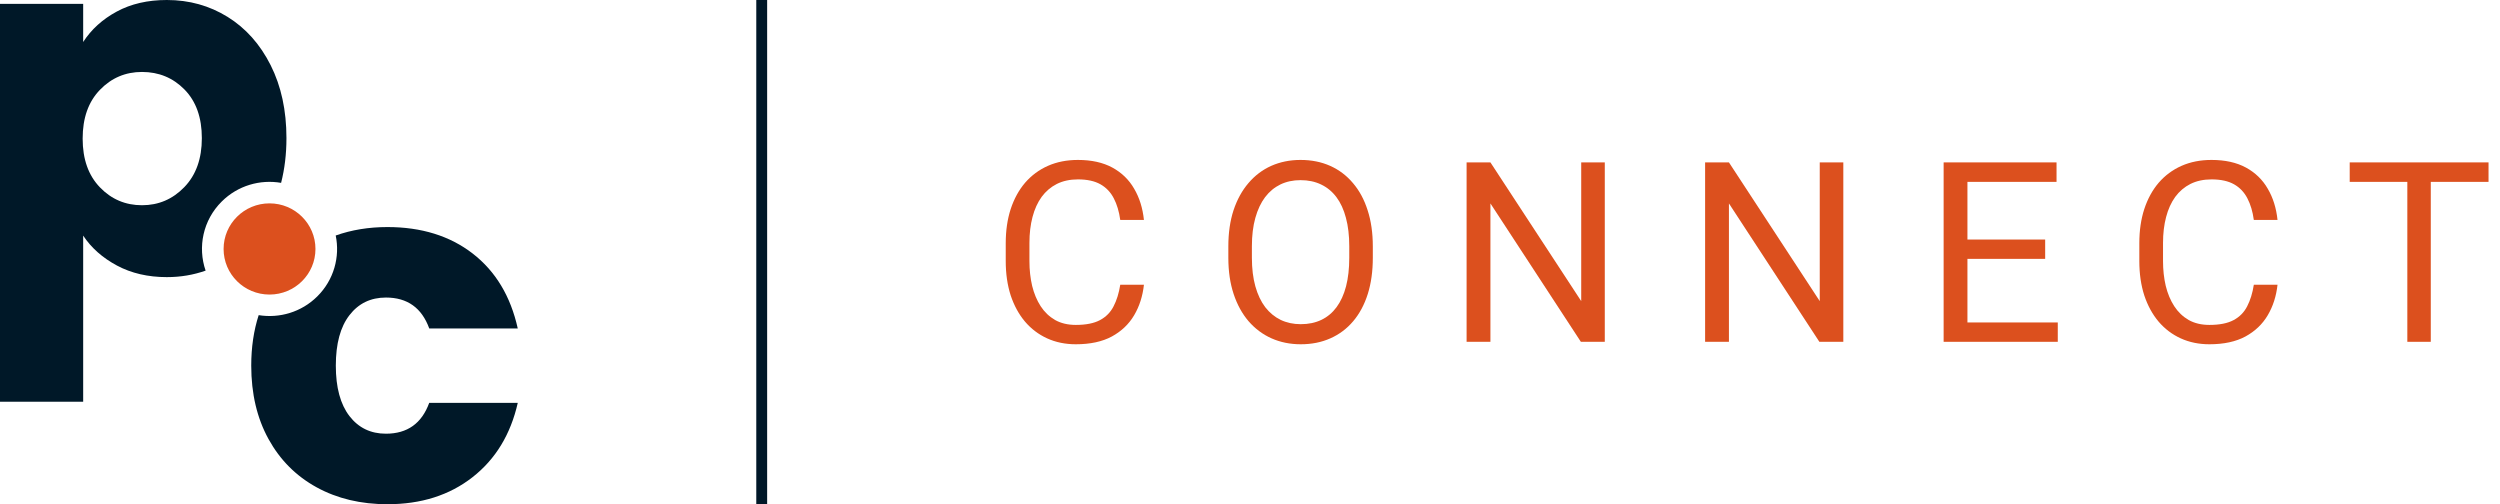 <svg width="119" height="24" viewBox="0 0 119 24" fill="none" xmlns="http://www.w3.org/2000/svg">
<path fill-rule="evenodd" clip-rule="evenodd" d="M35.999 24L35.999 2.25608e-08L36.516 0L36.516 24L35.999 24Z" fill="#001828"/>
<g clip-path="url(#clip0_2969_428)">
<path d="M13.38 8.706C13.548 8.047 13.635 7.338 13.635 6.573C13.635 5.255 13.384 4.099 12.883 3.103C12.381 2.107 11.699 1.341 10.834 0.804C9.97 0.269 9.006 0 7.941 0C7.03 0 6.235 0.184 5.557 0.551C4.877 0.918 4.345 1.402 3.959 1.999V0.184H0V19.122H3.959V11.215C4.344 11.798 4.881 12.272 5.567 12.64C6.253 13.007 7.045 13.191 7.94 13.191C8.593 13.191 9.208 13.087 9.787 12.882C9.403 11.767 9.658 10.481 10.556 9.591C11.324 8.828 12.385 8.532 13.38 8.704V8.706ZM8.774 8.907C8.219 9.482 7.547 9.769 6.759 9.769C5.972 9.769 5.304 9.486 4.757 8.918C4.209 8.351 3.934 7.578 3.934 6.597C3.934 5.616 4.208 4.843 4.757 4.276C5.304 3.709 5.972 3.425 6.759 3.425C7.562 3.425 8.237 3.705 8.785 4.264C9.333 4.823 9.608 5.594 9.608 6.575C9.608 7.555 9.33 8.333 8.774 8.907Z" fill="#001828"/>
<path d="M20.432 19.173C20.076 20.154 19.39 20.644 18.371 20.644C17.645 20.644 17.066 20.365 16.634 19.805C16.202 19.245 15.985 18.445 15.985 17.403C15.985 16.361 16.201 15.561 16.634 15.002C17.066 14.443 17.644 14.163 18.371 14.163C19.389 14.163 20.076 14.653 20.432 15.634H24.645C24.305 14.102 23.591 12.915 22.503 12.071C21.415 11.229 20.061 10.808 18.441 10.808C17.549 10.808 16.73 10.944 15.98 11.21C16.189 12.224 15.897 13.321 15.104 14.108C14.344 14.863 13.299 15.16 12.313 15.001C12.078 15.73 11.959 16.53 11.959 17.404C11.959 18.738 12.233 19.902 12.781 20.898C13.329 21.894 14.093 22.66 15.073 23.197C16.053 23.734 17.176 24.001 18.442 24.001C20.047 24.001 21.397 23.573 22.493 22.714C23.589 21.857 24.306 20.676 24.646 19.175H20.433L20.432 19.173Z" fill="#001828"/>
<path d="M12.829 14.021C14.037 14.021 15.016 13.05 15.016 11.851C15.016 10.652 14.037 9.68 12.829 9.68C11.622 9.68 10.643 10.652 10.643 11.851C10.643 13.05 11.622 14.021 12.829 14.021Z" fill="#DC501E"/>
</g>
<path d="M53.324 13.554H54.451C54.392 14.094 54.238 14.577 53.987 15.003C53.736 15.429 53.382 15.767 52.924 16.017C52.466 16.264 51.894 16.387 51.209 16.387C50.708 16.387 50.252 16.293 49.841 16.105C49.433 15.918 49.083 15.652 48.789 15.308C48.496 14.96 48.269 14.543 48.108 14.059C47.951 13.57 47.873 13.026 47.873 12.428V11.578C47.873 10.979 47.951 10.438 48.108 9.953C48.269 9.464 48.498 9.046 48.795 8.698C49.097 8.35 49.459 8.082 49.882 7.894C50.305 7.707 50.78 7.613 51.309 7.613C51.955 7.613 52.501 7.734 52.948 7.976C53.394 8.219 53.74 8.555 53.987 8.985C54.238 9.411 54.392 9.906 54.451 10.469H53.324C53.269 10.07 53.167 9.728 53.018 9.443C52.869 9.153 52.658 8.93 52.384 8.774C52.11 8.618 51.751 8.539 51.309 8.539C50.929 8.539 50.594 8.612 50.305 8.756C50.019 8.901 49.778 9.106 49.582 9.372C49.39 9.638 49.245 9.957 49.148 10.328C49.05 10.7 49.001 11.112 49.001 11.566V12.428C49.001 12.846 49.044 13.239 49.13 13.607C49.22 13.975 49.355 14.297 49.535 14.575C49.715 14.852 49.944 15.071 50.222 15.232C50.5 15.388 50.829 15.466 51.209 15.466C51.691 15.466 52.074 15.39 52.36 15.237C52.646 15.085 52.861 14.866 53.006 14.581C53.155 14.295 53.261 13.953 53.324 13.554Z" fill="#DC501E"/>
<path d="M65.346 11.73V12.27C65.346 12.911 65.266 13.486 65.106 13.994C64.945 14.502 64.714 14.934 64.412 15.29C64.111 15.646 63.749 15.918 63.326 16.105C62.907 16.293 62.437 16.387 61.916 16.387C61.411 16.387 60.947 16.293 60.524 16.105C60.105 15.918 59.741 15.646 59.432 15.29C59.127 14.934 58.89 14.502 58.721 13.994C58.553 13.486 58.469 12.911 58.469 12.27V11.73C58.469 11.089 58.551 10.516 58.715 10.012C58.884 9.503 59.121 9.071 59.426 8.715C59.731 8.356 60.094 8.082 60.513 7.894C60.935 7.707 61.4 7.613 61.905 7.613C62.425 7.613 62.895 7.707 63.314 7.894C63.737 8.082 64.099 8.356 64.401 8.715C64.706 9.071 64.939 9.503 65.1 10.012C65.264 10.516 65.346 11.089 65.346 11.73ZM64.225 12.27V11.718C64.225 11.21 64.172 10.76 64.066 10.369C63.964 9.978 63.813 9.65 63.614 9.384C63.414 9.118 63.169 8.917 62.88 8.78C62.594 8.643 62.269 8.575 61.905 8.575C61.552 8.575 61.233 8.643 60.947 8.78C60.665 8.917 60.422 9.118 60.219 9.384C60.019 9.65 59.865 9.978 59.755 10.369C59.645 10.76 59.59 11.21 59.59 11.718V12.27C59.59 12.782 59.645 13.236 59.755 13.63C59.865 14.021 60.021 14.352 60.225 14.622C60.432 14.887 60.677 15.089 60.959 15.226C61.245 15.363 61.564 15.431 61.916 15.431C62.284 15.431 62.611 15.363 62.897 15.226C63.183 15.089 63.424 14.887 63.62 14.622C63.819 14.352 63.97 14.021 64.072 13.63C64.174 13.236 64.225 12.782 64.225 12.27Z" fill="#DC501E"/>
<path d="M76.388 7.73V16.27H75.249L70.944 9.683V16.27H69.81V7.73H70.944L75.266 14.334V7.73H76.388Z" fill="#DC501E"/>
<path d="M87.742 7.73V16.27H86.602L82.297 9.683V16.27H81.163V7.73H82.297L86.62 14.334V7.73H87.742Z" fill="#DC501E"/>
<path d="M97.95 15.349V16.27H93.421V15.349H97.95ZM93.65 7.73V16.27H92.517V7.73H93.65ZM97.35 11.402V12.322H93.421V11.402H97.35ZM97.891 7.73V8.657H93.421V7.73H97.891Z" fill="#DC501E"/>
<path d="M107.282 13.554H108.41C108.351 14.094 108.197 14.577 107.946 15.003C107.696 15.429 107.341 15.767 106.883 16.017C106.425 16.264 105.853 16.387 105.168 16.387C104.667 16.387 104.211 16.293 103.8 16.105C103.392 15.918 103.042 15.652 102.748 15.308C102.455 14.96 102.228 14.543 102.067 14.059C101.91 13.57 101.832 13.026 101.832 12.428V11.578C101.832 10.979 101.91 10.438 102.067 9.953C102.228 9.464 102.457 9.046 102.754 8.698C103.056 8.35 103.418 8.082 103.841 7.894C104.264 7.707 104.739 7.613 105.268 7.613C105.914 7.613 106.46 7.734 106.907 7.976C107.353 8.219 107.699 8.555 107.946 8.985C108.197 9.411 108.351 9.906 108.41 10.469H107.282C107.228 10.07 107.126 9.728 106.977 9.443C106.828 9.153 106.617 8.93 106.343 8.774C106.069 8.618 105.71 8.539 105.268 8.539C104.888 8.539 104.553 8.612 104.264 8.756C103.978 8.901 103.737 9.106 103.541 9.372C103.349 9.638 103.204 9.957 103.107 10.328C103.009 10.7 102.96 11.112 102.96 11.566V12.428C102.96 12.846 103.003 13.239 103.089 13.607C103.179 13.975 103.314 14.297 103.494 14.575C103.674 14.852 103.903 15.071 104.181 15.232C104.459 15.388 104.788 15.466 105.168 15.466C105.65 15.466 106.033 15.39 106.319 15.237C106.605 15.085 106.82 14.866 106.965 14.581C107.114 14.295 107.22 13.953 107.282 13.554Z" fill="#DC501E"/>
<path d="M115.705 7.73V16.27H114.589V7.73H115.705ZM118.454 7.73V8.657H111.846V7.73H118.454Z" fill="#DC501E"/>
<defs>
<clipPath id="clip0_2969_428">
<rect width="24.645" height="24" fill="white"/>
</clipPath>
</defs>
</svg>
